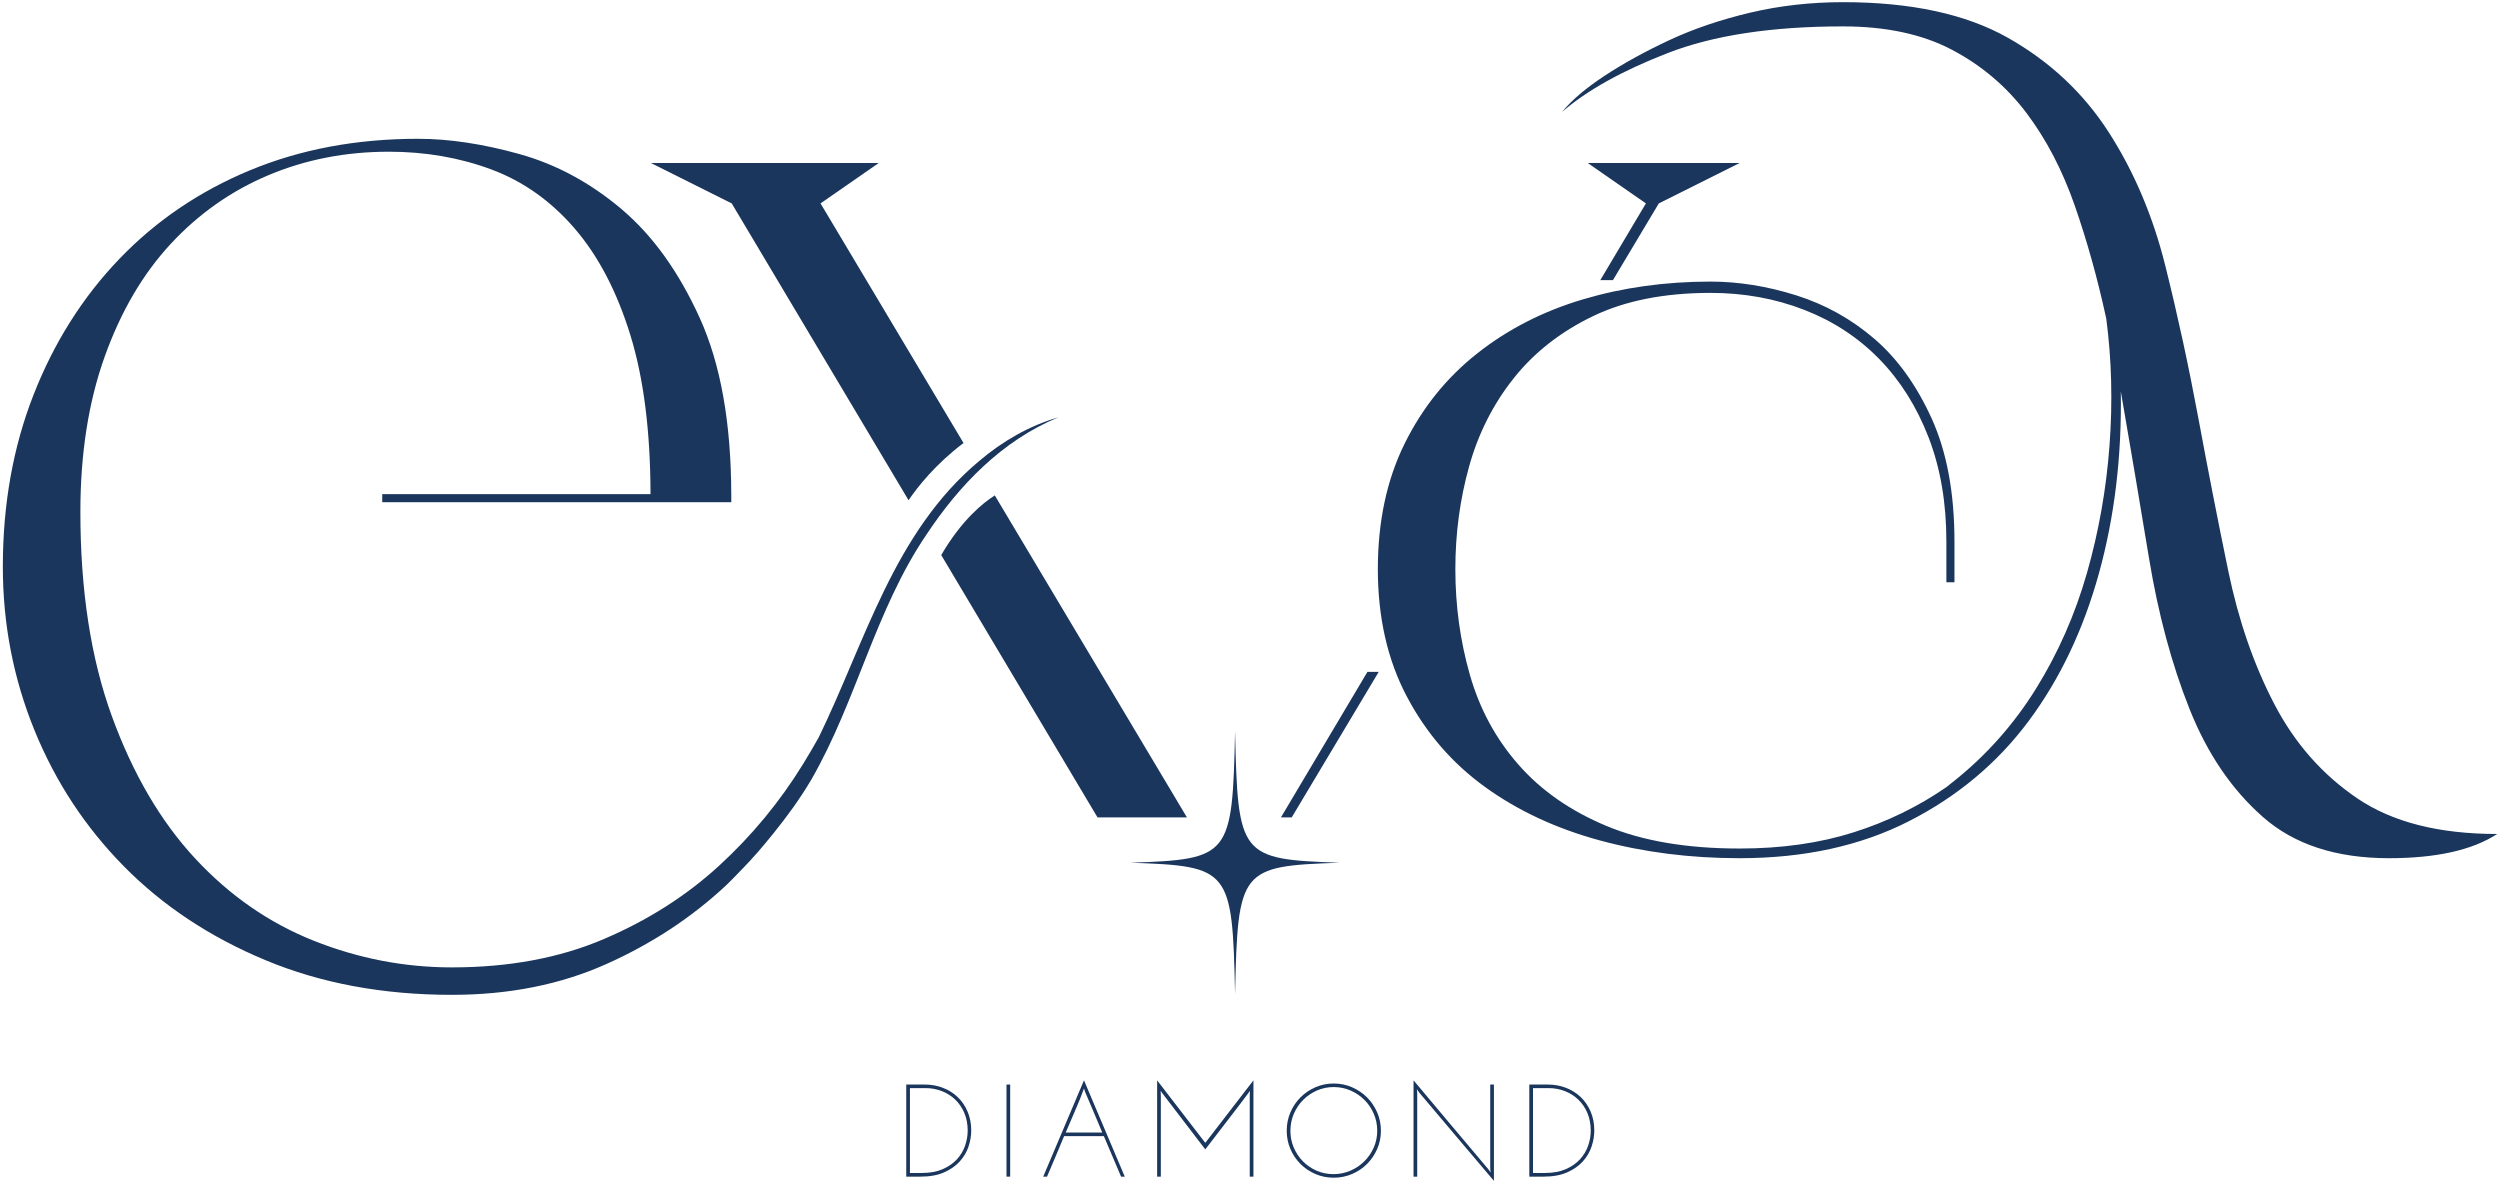 <svg style="fill-rule:evenodd;clip-rule:evenodd;stroke-linejoin:round;stroke-miterlimit:2;" xml:space="preserve" xmlns:xlink="http://www.w3.org/1999/xlink" xmlns="http://www.w3.org/2000/svg" version="1.1" viewBox="0 0 224 106" height="100%" width="100%"><g id="Logo"><g id="Diamond"><path style="fill:#1b365d;fill-rule:nonzero;" d="M81.53,97.494l0,7.604l1.084,-0c0.715,-0 1.331,-0.113 1.845,-0.337c0.515,-0.223 0.939,-0.516 1.274,-0.878c0.333,-0.362 0.579,-0.768 0.736,-1.22c0.157,-0.451 0.236,-0.905 0.236,-1.361c-0,-0.582 -0.1,-1.109 -0.301,-1.58c-0.201,-0.472 -0.474,-0.872 -0.819,-1.202c-0.346,-0.33 -0.749,-0.584 -1.209,-0.761c-0.459,-0.177 -0.948,-0.265 -1.467,-0.265l-1.379,0Zm-0.33,-0.318l1.674,0c0.565,0 1.1,0.097 1.603,0.289c0.503,0.192 0.943,0.468 1.32,0.825c0.378,0.358 0.676,0.792 0.896,1.303c0.22,0.511 0.33,1.08 0.33,1.709c0,0.464 -0.081,0.939 -0.242,1.426c-0.161,0.487 -0.422,0.931 -0.783,1.332c-0.362,0.401 -0.831,0.729 -1.409,0.985c-0.578,0.255 -1.283,0.382 -2.116,0.382l-1.273,0l-0,-8.251Z"></path><rect style="fill:#1b365d;" height="8.251" width="0.33" y="97.176" x="90.182"></rect><path style="fill:#1b365d;fill-rule:nonzero;" d="M97.231,97.848l-0.106,-0.318c-0.244,0.676 -0.509,1.337 -0.796,1.986c-0.287,0.648 -0.567,1.302 -0.843,1.962l3.277,0c-0.251,-0.612 -0.505,-1.217 -0.76,-1.814c-0.255,-0.598 -0.513,-1.203 -0.772,-1.816m3.548,7.58l-0.33,-0c-0.259,-0.605 -0.517,-1.21 -0.772,-1.816c-0.255,-0.605 -0.513,-1.21 -0.772,-1.815l-3.56,-0c-0.251,0.605 -0.505,1.21 -0.76,1.815c-0.256,0.606 -0.513,1.211 -0.772,1.816l-0.342,-0c0.613,-1.447 1.222,-2.884 1.827,-4.315c0.605,-1.43 1.214,-2.868 1.827,-4.314c0.613,1.446 1.222,2.884 1.827,4.314c0.605,1.431 1.214,2.868 1.827,4.315"></path><path style="fill:#1b365d;fill-rule:nonzero;" d="M103.679,96.799c0.723,0.935 1.442,1.868 2.157,2.8c0.715,0.93 1.434,1.864 2.157,2.8c0.723,-0.936 1.442,-1.87 2.157,-2.8c0.716,-0.932 1.435,-1.865 2.158,-2.8l-0,8.629l-0.331,-0l0,-7.191c0,-0.087 0.003,-0.169 0.006,-0.248c0.004,-0.078 0.011,-0.16 0.019,-0.248c-0.661,0.889 -1.327,1.765 -1.999,2.629c-0.672,0.865 -1.342,1.737 -2.01,2.617c-0.542,-0.714 -1.08,-1.418 -1.614,-2.11c-0.535,-0.691 -1.073,-1.395 -1.615,-2.11l-0.648,-0.849c-0.017,-0.03 -0.036,-0.06 -0.06,-0.088c-0.023,-0.027 -0.047,-0.057 -0.07,-0.089c0.007,0.088 0.013,0.17 0.017,0.248c0.004,0.079 0.006,0.161 0.006,0.248l0,7.191l-0.33,-0l0,-8.629Z"></path><path style="fill:#1b365d;fill-rule:nonzero;" d="M115.62,101.325c-0,0.535 0.102,1.038 0.306,1.509c0.205,0.472 0.48,0.882 0.825,1.232c0.346,0.35 0.753,0.627 1.221,0.831c0.467,0.204 0.968,0.307 1.502,0.307c0.535,-0 1.04,-0.103 1.515,-0.307c0.476,-0.204 0.892,-0.483 1.25,-0.837c0.357,-0.353 0.64,-0.766 0.849,-1.238c0.208,-0.471 0.312,-0.974 0.312,-1.509c0,-0.534 -0.102,-1.038 -0.306,-1.514c-0.205,-0.476 -0.484,-0.891 -0.838,-1.244c-0.353,-0.353 -0.768,-0.634 -1.243,-0.843c-0.476,-0.208 -0.98,-0.312 -1.515,-0.312c-0.534,0 -1.037,0.104 -1.509,0.312c-0.471,0.209 -0.882,0.49 -1.232,0.843c-0.349,0.353 -0.626,0.768 -0.831,1.244c-0.204,0.476 -0.306,0.984 -0.306,1.526m-0.33,-0.012c-0,-0.581 0.11,-1.129 0.33,-1.644c0.22,-0.514 0.52,-0.962 0.902,-1.343c0.381,-0.382 0.827,-0.684 1.338,-0.908c0.51,-0.224 1.056,-0.337 1.638,-0.337c0.581,0 1.129,0.113 1.645,0.337c0.514,0.224 0.962,0.526 1.343,0.908c0.381,0.381 0.684,0.829 0.908,1.343c0.224,0.515 0.336,1.063 0.336,1.644c-0,0.582 -0.112,1.128 -0.336,1.639c-0.224,0.511 -0.527,0.957 -0.908,1.338c-0.381,0.381 -0.829,0.681 -1.343,0.902c-0.516,0.22 -1.064,0.33 -1.645,0.33c-0.582,0 -1.128,-0.11 -1.638,-0.33c-0.511,-0.221 -0.957,-0.521 -1.338,-0.902c-0.382,-0.381 -0.682,-0.827 -0.902,-1.338c-0.22,-0.511 -0.33,-1.057 -0.33,-1.639"></path><path style="fill:#1b365d;fill-rule:nonzero;" d="M133.855,97.176l0,8.629c-1.124,-1.321 -2.238,-2.635 -3.342,-3.944c-1.104,-1.308 -2.217,-2.626 -3.341,-3.954c-0.04,-0.055 -0.077,-0.106 -0.112,-0.154c-0.036,-0.046 -0.073,-0.098 -0.112,-0.153c0.007,0.064 0.013,0.126 0.017,0.19c0.005,0.062 0.011,0.125 0.018,0.188l-0,7.45l-0.33,-0l-0,-8.629c1.124,1.344 2.237,2.67 3.341,3.978c1.105,1.309 2.219,2.631 3.343,3.967c0.039,0.055 0.076,0.106 0.111,0.153c0.036,0.047 0.073,0.098 0.113,0.154c-0.008,-0.064 -0.014,-0.126 -0.018,-0.189c-0.004,-0.063 -0.01,-0.126 -0.018,-0.189l0,-7.497l0.33,0Z"></path><path style="fill:#1b365d;fill-rule:nonzero;" d="M137.356,97.494l0,7.604l1.084,-0c0.715,-0 1.331,-0.113 1.845,-0.337c0.515,-0.223 0.939,-0.516 1.273,-0.878c0.334,-0.362 0.58,-0.768 0.737,-1.22c0.157,-0.451 0.235,-0.905 0.235,-1.361c0,-0.582 -0.1,-1.109 -0.3,-1.58c-0.201,-0.472 -0.474,-0.872 -0.82,-1.202c-0.345,-0.33 -0.748,-0.584 -1.208,-0.761c-0.459,-0.177 -0.949,-0.265 -1.467,-0.265l-1.379,0Zm-0.33,-0.318l1.673,0c0.566,0 1.1,0.097 1.604,0.289c0.503,0.192 0.943,0.468 1.32,0.825c0.377,0.358 0.676,0.792 0.896,1.303c0.22,0.511 0.33,1.08 0.33,1.709c-0,0.464 -0.081,0.939 -0.242,1.426c-0.161,0.487 -0.423,0.931 -0.783,1.332c-0.362,0.401 -0.831,0.729 -1.409,0.985c-0.578,0.255 -1.283,0.382 -2.116,0.382l-1.273,0l-0,-8.251Z"></path></g><g id="Eva"><path style="fill:#1b365d;fill-rule:nonzero;" d="M110.663,65.499c-0.244,11.244 -0.442,11.493 -9.38,11.801c8.938,0.306 9.136,0.555 9.38,11.799c0.244,-11.244 0.442,-11.493 9.379,-11.799c-8.937,-0.308 -9.135,-0.557 -9.379,-11.801"></path><path style="fill:#1b365d;fill-rule:nonzero;" d="M142.262,14.607l5.211,3.618l-4.088,6.878l1.133,-0l4.112,-6.878l7.237,-3.618l-13.605,-0Z"></path><path style="fill:#1b365d;fill-rule:nonzero;" d="M115.737,73.239l7.798,-13.042l-1.011,0l-7.752,13.042l0.965,0Z"></path><path style="fill:#1b365d;fill-rule:nonzero;" d="M175.12,69.95c2.893,-2.315 5.329,-5.065 7.308,-8.249c1.976,-3.184 3.496,-6.631 4.559,-10.347c1.06,-3.713 1.736,-7.526 2.025,-11.433c0.29,-3.908 0.192,-7.693 -0.289,-11.361c-0.773,-3.568 -1.714,-6.947 -2.822,-10.13c-1.11,-3.184 -2.557,-5.957 -4.342,-8.322c-1.786,-2.362 -4.004,-4.243 -6.656,-5.644c-2.656,-1.398 -5.911,-2.098 -9.77,-2.098c-6.367,-0 -11.602,0.795 -15.702,2.387c-4.101,1.593 -7.26,3.354 -9.478,5.283c0.868,-1.061 2.146,-2.146 3.834,-3.256c1.687,-1.108 3.618,-2.171 5.789,-3.184c2.171,-1.013 4.582,-1.832 7.237,-2.46c2.652,-0.627 5.426,-0.941 8.32,-0.941c6.079,0 10.999,1.062 14.762,3.183c3.763,2.124 6.777,4.946 9.045,8.467c2.266,3.523 3.956,7.502 5.065,11.94c1.109,4.438 2.098,8.997 2.967,13.675c0.868,4.681 1.759,9.24 2.678,13.677c0.916,4.439 2.29,8.418 4.124,11.939c1.832,3.523 4.317,6.345 7.453,8.466c3.134,2.124 7.308,3.184 12.519,3.184c-2.221,1.447 -5.453,2.17 -9.697,2.17c-4.728,0 -8.491,-1.229 -11.288,-3.689c-2.8,-2.461 -4.994,-5.692 -6.585,-9.697c-1.592,-4.002 -2.799,-8.489 -3.618,-13.459c-0.82,-4.969 -1.664,-9.961 -2.533,-14.978c0.095,5.788 -0.556,11.215 -1.954,16.281c-1.399,5.065 -3.497,9.478 -6.295,13.242c-2.799,3.762 -6.367,6.753 -10.709,8.972c-4.341,2.219 -9.407,3.328 -15.195,3.328c-4.44,0 -8.612,-0.531 -12.519,-1.591c-3.907,-1.061 -7.333,-2.653 -10.275,-4.777c-2.944,-2.121 -5.282,-4.822 -7.018,-8.104c-1.737,-3.278 -2.605,-7.091 -2.605,-11.432c0,-4.244 0.796,-7.982 2.387,-11.215c1.592,-3.233 3.763,-5.934 6.512,-8.105c2.75,-2.172 5.909,-3.786 9.48,-4.848c3.568,-1.061 7.38,-1.592 11.432,-1.592c2.508,-0 5.066,0.411 7.671,1.23c2.604,0.82 4.943,2.122 7.019,3.907c2.073,1.786 3.785,4.174 5.137,7.163c1.35,2.993 2.027,6.658 2.027,11l-0,3.641l-0.724,0l0,-3.641c0,-3.474 -0.532,-6.585 -1.593,-9.335c-1.062,-2.75 -2.532,-5.088 -4.413,-7.019c-1.881,-1.928 -4.125,-3.401 -6.73,-4.414c-2.604,-1.013 -5.404,-1.52 -8.394,-1.52c-4.149,0 -7.67,0.701 -10.564,2.099c-2.894,1.399 -5.26,3.257 -7.091,5.572c-1.835,2.315 -3.162,4.946 -3.98,7.887c-0.821,2.944 -1.231,6.007 -1.231,9.19c0,3.281 0.434,6.44 1.303,9.479c0.868,3.039 2.315,5.717 4.342,8.032c2.026,2.315 4.654,4.149 7.887,5.5c3.231,1.35 7.211,2.026 11.94,2.026c3.762,-0 7.163,-0.484 10.203,-1.448c3.039,-0.963 5.81,-2.316 8.321,-4.053l0.724,-0.578Z"></path><path style="fill:#1b365d;fill-rule:nonzero;" d="M87.731,41.308c-7.653,6.399 -10.177,16.147 -14.381,24.776c-0.444,0.786 -0.903,1.573 -1.386,2.359c-2.076,3.378 -4.584,6.418 -7.526,9.118c-2.943,2.702 -6.392,4.897 -10.347,6.584c-3.957,1.689 -8.491,2.533 -13.603,2.533c-4.248,0 -8.372,-0.796 -12.374,-2.388c-4.005,-1.592 -7.551,-4.053 -10.638,-7.381c-3.088,-3.329 -5.571,-7.573 -7.452,-12.735c-1.881,-5.16 -2.822,-11.264 -2.822,-18.307c0,-5.211 0.724,-9.841 2.171,-13.893c1.447,-4.052 3.423,-7.429 5.933,-10.131c2.507,-2.7 5.427,-4.752 8.756,-6.151c3.328,-1.398 6.921,-2.098 10.78,-2.098c3.28,-0 6.344,0.531 9.191,1.592c2.845,1.062 5.33,2.821 7.452,5.282c2.122,2.46 3.787,5.644 4.994,9.552c1.195,3.873 1.797,8.628 1.807,14.255l-24.038,0l0,0.724l31.275,-0l0,-0.724l-0.002,0c-0.014,-6.396 -0.952,-11.657 -2.819,-15.774c-1.881,-4.149 -4.221,-7.404 -7.019,-9.769c-2.8,-2.364 -5.839,-4.003 -9.117,-4.921c-3.281,-0.916 -6.321,-1.375 -9.118,-1.375c-5.499,0 -10.517,0.941 -15.051,2.822c-4.536,1.882 -8.443,4.537 -11.722,7.96c-3.281,3.426 -5.839,7.478 -7.67,12.157c-1.835,4.68 -2.751,9.818 -2.751,15.412c0,5.115 0.941,9.986 2.823,14.616c1.881,4.632 4.559,8.709 8.032,12.23c3.473,3.522 7.692,6.32 12.664,8.394c4.967,2.073 10.538,3.111 16.715,3.111c5.112,-0 9.718,-0.918 13.82,-2.75c4.101,-1.831 7.693,-4.197 10.782,-7.091c0.438,-0.411 0.838,-0.846 1.254,-1.273c0.059,-0.059 0.116,-0.117 0.175,-0.177c0.424,-0.44 0.842,-0.885 1.242,-1.342c0.023,-0.026 0.048,-0.05 0.071,-0.077c0.493,-0.57 0.976,-1.149 1.449,-1.735c0.012,-0.016 0.025,-0.031 0.037,-0.047c1.23,-1.525 2.383,-3.108 3.389,-4.815c4.052,-7.052 5.721,-15.187 10.308,-21.94c2.936,-4.429 6.78,-8.424 11.814,-10.497c-2.605,0.743 -5.027,2.156 -7.098,3.914"></path><path style="fill:#1b365d;fill-rule:nonzero;" d="M86.331,39.693l-12.811,-21.469l5.211,-3.617l-20.406,0l7.236,3.617l15.845,26.596c0.817,-1.201 2.412,-3.227 4.925,-5.127"></path><path style="fill:#1b365d;fill-rule:nonzero;" d="M89.133,44.388c-1.062,0.671 -2.965,2.203 -4.8,5.345l14.005,23.507l8.012,-0l-17.217,-28.852Z"></path></g></g></svg>